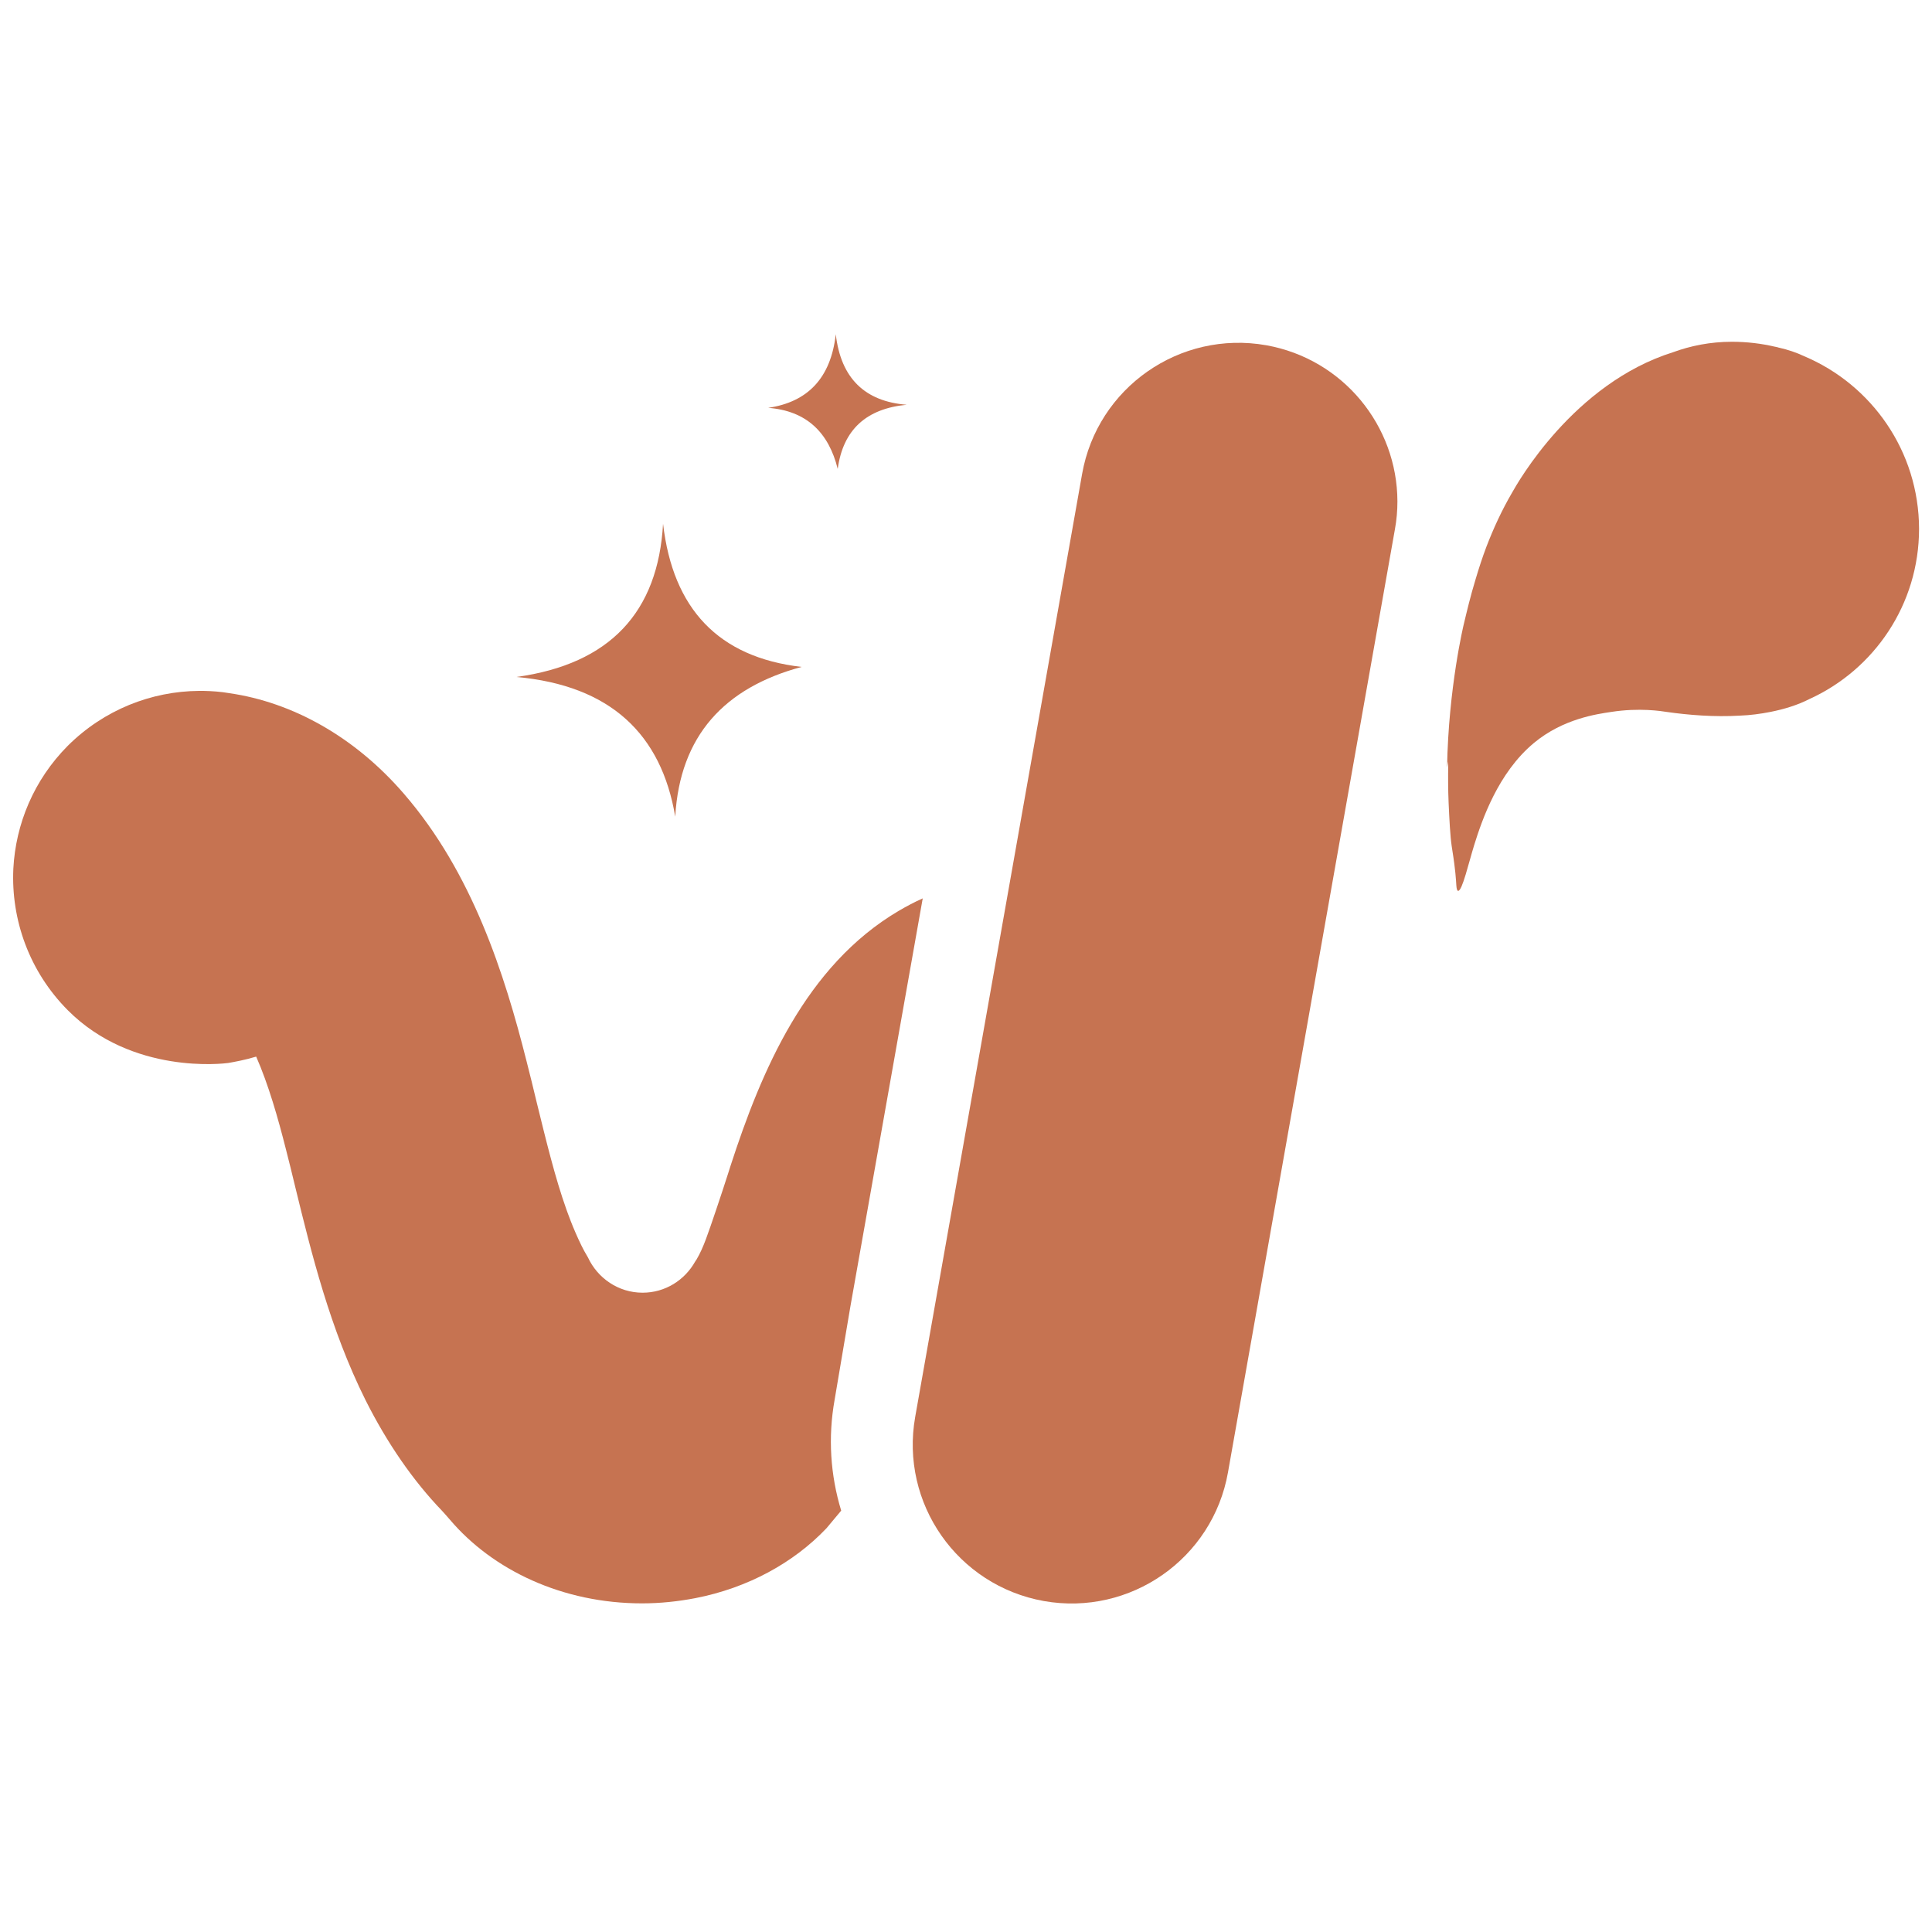 <?xml version="1.0" encoding="utf-8"?>
<!-- Generator: Adobe Adobe Illustrator 24.2.0, SVG Export Plug-In . SVG Version: 6.00 Build 0)  -->
<svg version="1.1" id="Calque_1" xmlns="http://www.w3.org/2000/svg" xmlns:xlink="http://www.w3.org/1999/xlink" x="0px" y="0px"
	 width="1000px" height="1000px" viewBox="0 0 1000 1000" style="enable-background:new 0 0 1000 1000;" xml:space="preserve">
<style type="text/css">
	.st0{fill:#C67351;}
</style>
<path class="st0" d="M343.2,271.1c5.1,44,28.6,69.1,71.7,74.1c-39.9,10.7-63,35.6-65.4,77.5c-7.2-42.7-33.5-67.9-82.2-72.3
	C315.8,343.7,340.6,316.8,343.2,271.1z"/>
<path class="st0" d="M469.3,209.5c-20.8,2-32.9,12.8-35.7,33.2c-4.7-18.9-16.2-30.1-36-31.6c20.3-3,32.4-15.2,35-38.1
	C435.2,195.8,447.7,207.8,469.3,209.5z"/>
<g>
	<path class="st0" d="M655.4,178.7c-44.7-7.9-87.4,21.9-95.3,66.6l-86.4,488.1c-7.9,44.7,21.9,87.3,66.6,95.3
		c44.7,7.9,87.4-21.9,95.3-66.6L722,274c0.9-4.9,1.3-9.7,1.3-14.5C723.2,220.4,695.2,185.8,655.4,178.7z"/>
	<path class="st0" d="M933.9,184.4c-4-1.9-8.4-3.4-13.3-4.5c-0.1,0-0.2,0-0.3-0.1c-0.4-0.1-0.9-0.2-1.3-0.3h-0.1
		c-7.2-1.7-14.7-2.6-22.5-2.6c-11.2,0-21.4,2.1-30.4,5.4c-51.7,16.2-80.7,68-83.3,72.6c-5.5,9.4-9.8,18.9-13.3,28
		c-2.2,5.8-4,11.4-5.6,16.8c-2.7,8.8-4.6,16.9-6.2,23.6c0,0-7.9,32.7-8.6,74l0.6-3.2c0,0.5,0,0.9,0,1.4c-0.1,6.5-0.1,13.2,0.2,20
		c0.4,8.8,0.8,17.1,1.6,22.5c0.6,4.2,1.1,6.4,1.9,13.9c0.6,5.4,0.3,9,1.4,9.2c2.1,0.3,5.5-14.6,8.4-23.9c4-12.8,12.3-37.2,30.8-52.6
		c15.1-12.6,32.7-15,40-16.1c14.8-2.3,26.2-0.4,28.8,0c11.2,1.6,24.6,2.7,38,1.9c5.3-0.2,10.5-0.9,15.6-1.9c7.1-1.4,14-3.5,20.3-6.7
		c33.4-15.2,56.7-48.9,56.7-88.1C993.2,233.5,968.7,199.1,933.9,184.4z"/>
	<path class="st0" d="M432,724.5c-3.5,19.5-2.2,39,3.4,57.4c-2.3,2.8-4.8,5.8-7.6,9.1c-17,17.9-40.7,30.9-67.9,36.2
		c-8.9,1.7-18.1,2.7-27.6,2.7c-41,0-77.2-17.1-99.5-43.4c-1.3-1.5-2.6-3-3.9-4.4c-15.1-15.7-28.5-35.1-39.7-57.4
		c-18.4-36.9-28-76-36.4-110.4c-1.5-6.5-3.2-13-4.8-19.4c-4.1-16.2-9-33.4-15.4-48c-6,1.8-11.1,2.7-14.5,3.3
		c-2.2,0.3-49.6,6.2-83-27.3c-20-20.1-29.4-46.9-28.2-73.1c0,0,0,0,0-0.1c1.2-23.2,10.6-46,28.2-63.7c18.8-18.7,43.3-28.2,67.9-28.4
		c0.7,0,1.3,0,2,0c0.1,0,0.3,0,0.3,0c4.5,0.1,9,0.4,13.5,1.2c32.5,4.7,64.8,22.5,90.3,52.1c35.3,40.8,52,93,63.5,138.6
		c1.8,7,3.5,14,5.2,21.1c4.9,19.9,9.5,39,15.4,55.5c0.4,1,3.1,9.1,7.8,18.7c1,2,1.9,3.7,3.3,6c5,10.8,15.8,18.3,28.3,18.3
		c11.7,0,21.8-6.5,27.2-16.1c0.3-0.4,0.5-0.8,0.8-1.2c3.6-6.2,5.7-12.8,10.1-25.7c2.1-6.1,4.1-12.4,6.1-18.5l1.3-4.1
		c16-49.3,38.9-103.6,87-132c4.1-2.4,8.2-4.6,12.5-6.5l-37.4,211L432,724.5z"/>
</g>
</svg>
